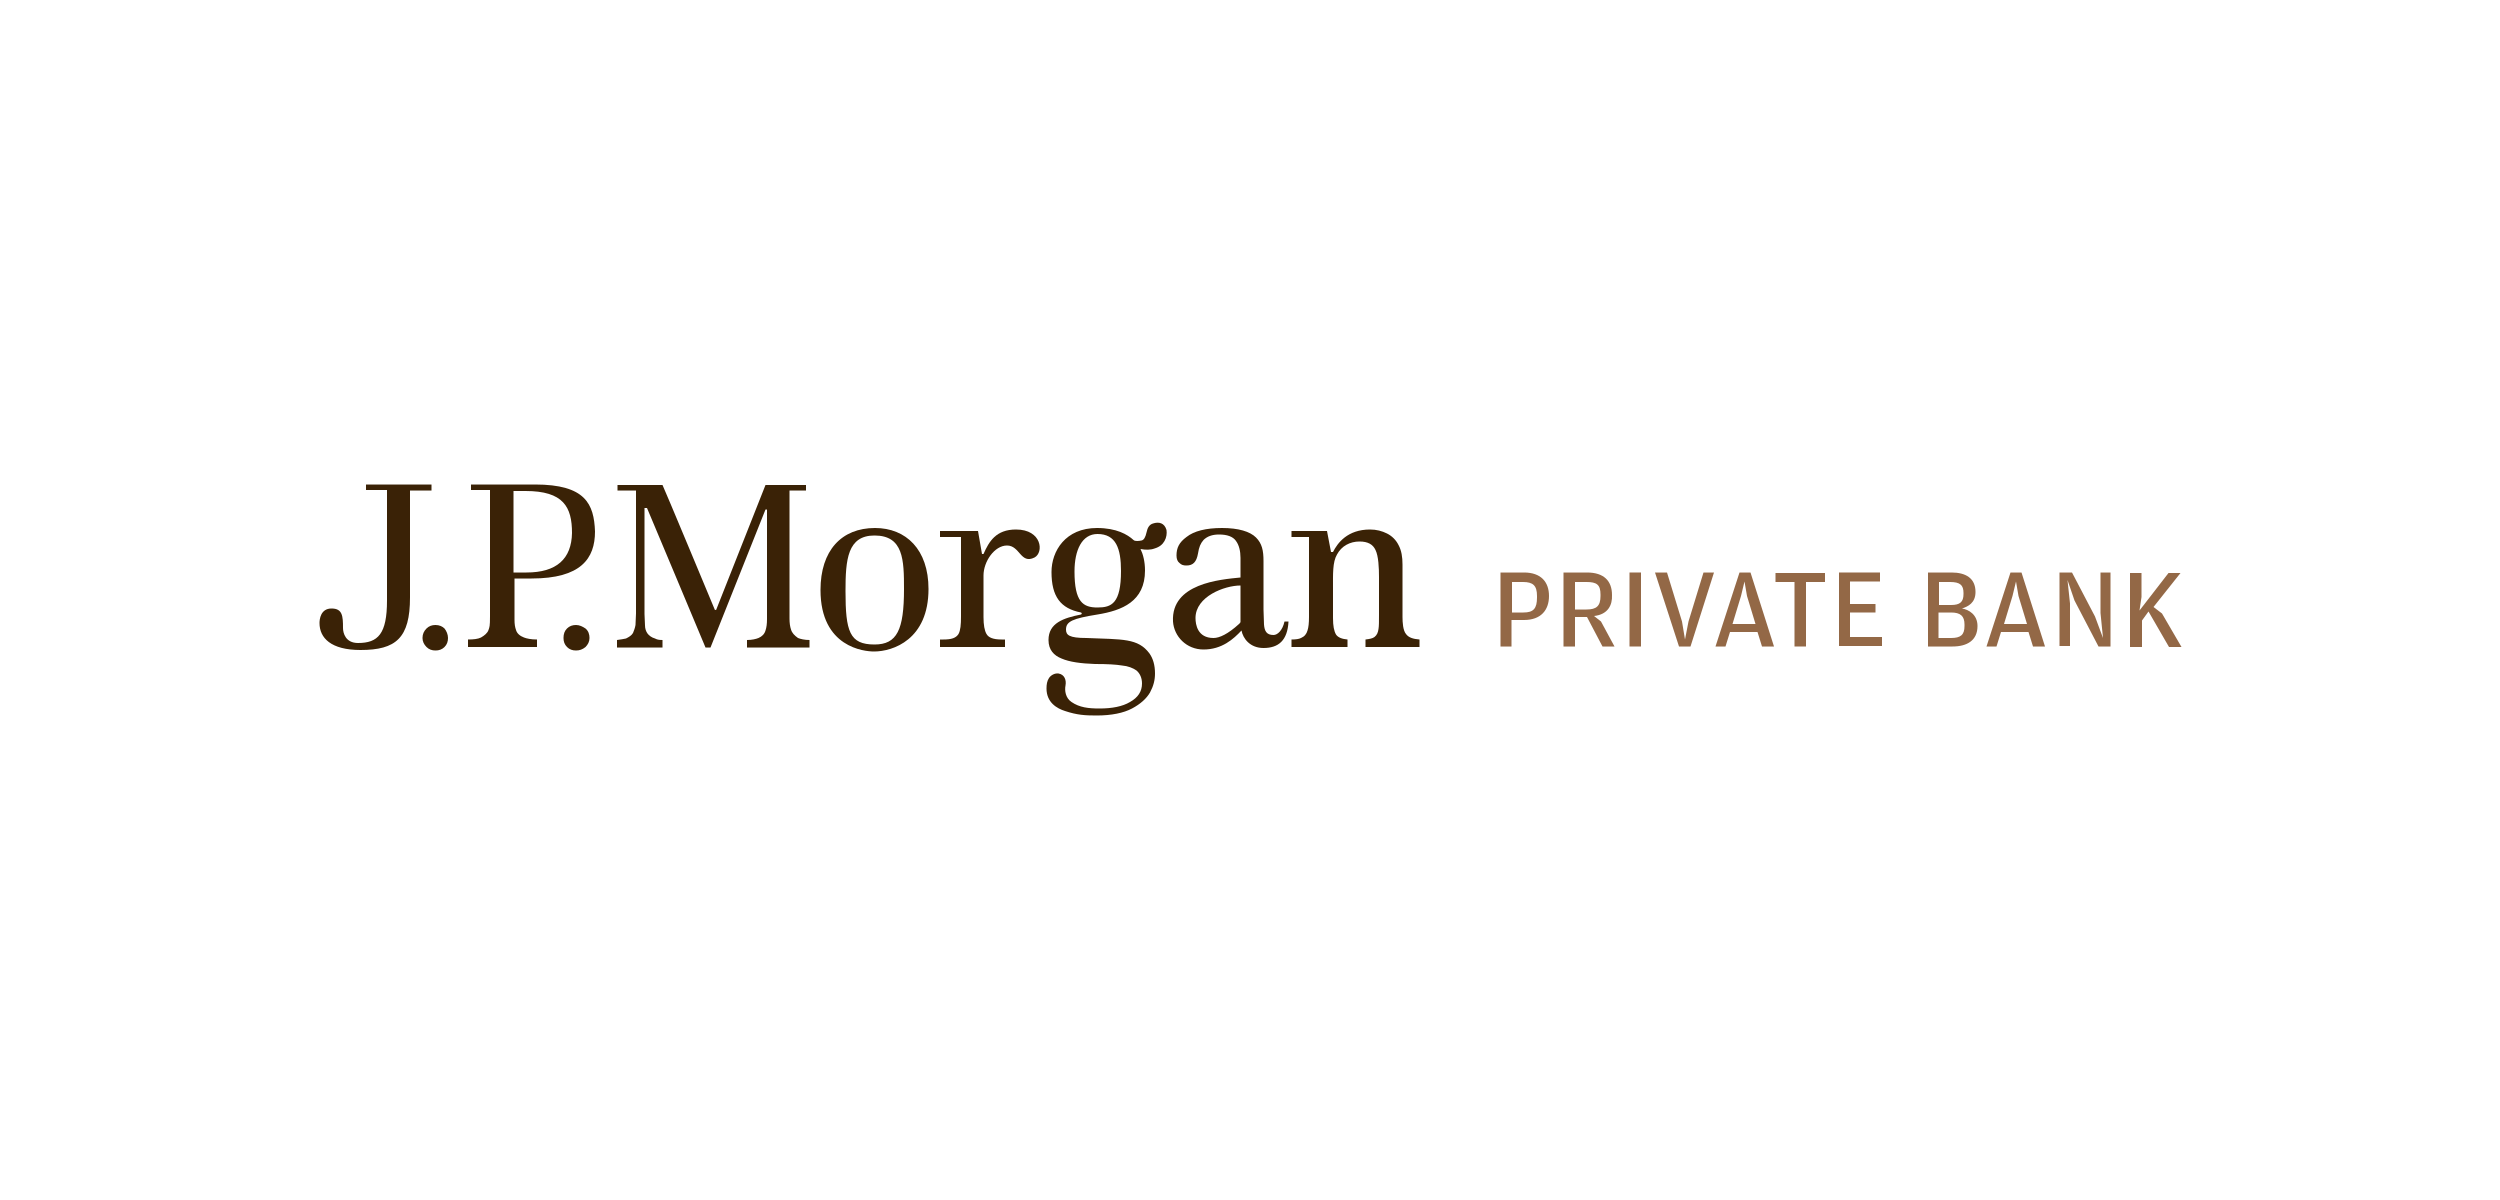 <?xml version="1.0" encoding="utf-8"?>
<!-- Generator: Adobe Illustrator 25.2.0, SVG Export Plug-In . SVG Version: 6.00 Build 0)  -->
<svg version="1.1" id="Layer_1" xmlns="http://www.w3.org/2000/svg" xmlns:xlink="http://www.w3.org/1999/xlink" x="0px" y="0px"
	 viewBox="0 0 500 240" style="enable-background:new 0 0 500 240;" xml:space="preserve">
<style type="text/css">
	.st0{fill:#3A2206;}
	.st1{fill:#936846;}
</style>
<g>
	<path class="st0" d="M86.2,96.9H73.2v1.1h4.2v22.1c0,6.7-1.8,8.5-5.8,8.5c-2.5,0-3-2-3-3c0-2.4-0.1-3.9-2.3-3.9
		c-2.2,0-2.4,2.2-2.4,2.9c0,3,2.3,5.4,8.2,5.4c7.1,0,9.9-2.4,9.9-10.5V98.1l4.3,0V96.9z"/>
	<path class="st0" d="M87.1,125c-0.7,0-1.3,0.2-1.8,0.7c-0.5,0.5-0.8,1.1-0.8,1.9c0,0.7,0.3,1.3,0.8,1.8c0.5,0.5,1.1,0.7,1.8,0.7
		c0.7,0,1.3-0.2,1.8-0.7c0.5-0.5,0.7-1.1,0.7-1.8c0-0.7-0.3-1.4-0.7-1.9C88.5,125.3,87.9,125,87.1,125"/>
	<path class="st0" d="M115.2,125c-0.7,0-1.3,0.2-1.8,0.7c-0.5,0.5-0.7,1.1-0.7,1.9c0,0.7,0.2,1.3,0.7,1.8c0.5,0.5,1.1,0.7,1.8,0.7
		c0.7,0,1.3-0.2,1.9-0.7c0.5-0.5,0.8-1.1,0.8-1.8c0-0.7-0.2-1.4-0.8-1.9C116.5,125.3,115.9,125,115.2,125"/>
	<path class="st0" d="M105.3,114.5h-2.6V98.2l2.4,0c7.6,0,9.3,3.2,9.3,8.4C114.3,111.8,111.3,114.5,105.3,114.5 M107,96.9l-12.8,0
		l0,1.1H98v25.3c0,2-0.1,2.1-0.3,2.7c-0.2,0.6-0.8,1.1-1.5,1.5c-0.6,0.3-1.5,0.4-2.6,0.4v1.5h13.8v-1.5c-1.2,0-2.1-0.2-2.6-0.4
		c-0.8-0.3-1.4-0.8-1.6-1.5c-0.2-0.6-0.3-1.1-0.3-2.1v-8.2l3.4,0c9.9,0,12.7-4,12.7-9.4C118.8,100.8,117.1,96.9,107,96.9"/>
	<path class="st0" d="M158.2,125.9c-0.2-0.6-0.3-1.3-0.3-2.2V98.1h3.3v-1.1h-8.1c-0.1,0.3-9.8,24.8-9.8,24.8c0,0.1-0.1,0.2-0.2,0.2
		c-0.1,0-0.2-0.1-0.2-0.2c0,0-10.2-24.5-10.4-24.8l-9,0v1.1h3.7v24.6c0,0-0.1,2.3-0.1,2.3c-0.1,0.6-0.3,1.1-0.5,1.6
		c-0.3,0.5-0.8,0.8-1.4,1.1c-0.4,0.1-1.1,0.2-1.8,0.3v1.5h9.1v-1.5c-0.8,0-1.1-0.1-1.5-0.3c-0.7-0.2-1.2-0.6-1.5-1
		c-0.3-0.4-0.5-1-0.5-1.6c0,0-0.1-2.3-0.1-2.3v-21.2h0.5c0,0,11.6,27.6,11.7,27.9h1l11-27.6h0.3v21.9c0,1-0.1,1.7-0.3,2.3
		c-0.2,0.7-0.7,1.2-1.4,1.5c-0.5,0.2-1.3,0.4-2.3,0.4v1.5h12.5v-1.5c-1,0-1.8-0.2-2.3-0.4C158.9,127.1,158.4,126.6,158.2,125.9"/>
	<path class="st0" d="M174.9,128.9c-5,0-5.8-2.6-5.8-10.7c0-6.3,0.4-11.1,5.8-11.1c5.8,0,5.9,4.9,5.9,10.7
		C180.8,126,179.4,128.9,174.9,128.9 M175,105.6c-6.7,0-10.9,4.5-10.9,12.4c0,11.5,8.8,12.3,10.7,12.3c3.8,0,10.9-2.4,10.9-12.5
		C185.7,109.9,181.2,105.6,175,105.6"/>
	<path class="st0" d="M203.2,105.9c-4,0-5.4,2.4-6.5,4.9c0,0-0.3,0-0.3,0c0,0-0.8-4.6-0.8-4.6h-7.6v1.2h4.2v4.9v11
		c0,1.6-0.1,2.8-0.5,3.5c-0.5,0.8-1.4,1.1-3,1.1h-0.7v1.5H201v-1.5h-0.7c-1.7,0-2.6-0.4-3-1.1c-0.4-0.7-0.6-1.8-0.6-3.4v-8.3
		c0-2.8,2.2-6,4.7-6c2.6,0,2.7,3.8,5.5,2.4C208.8,110.5,208.4,105.9,203.2,105.9"/>
	<path class="st0" d="M248,124.5c0,0.1,0,0.1-0.1,0.2l-0.1,0.1c-2.2,2-3.9,2.8-5.1,2.8c-3.2,0-3.6-2.7-3.6-4c0-4.3,5.8-6.5,9-6.5
		V124.5z M254.7,127c-1.4,0-1.8-0.8-1.9-2.1l-0.1-3v-9.7c0-2.1-0.3-3.5-1.5-4.7c-1.2-1.2-3.5-1.9-6.8-1.9c-3.2,0-5.6,0.6-7.1,1.8
		c-1.5,1.1-2,2.2-2,3.7c0,0.7,0.2,1.2,0.6,1.5c0.4,0.4,0.8,0.5,1.4,0.5c1.3,0,2-0.7,2.3-2.4c0.2-1.3,0.5-2,1.1-2.7
		c0.7-0.7,1.7-1.1,3.1-1.1c1.6,0,2.8,0.4,3.4,1.3c0.6,0.8,0.9,2,0.9,3.4v3.9c-4.1,0.4-13.9,1.2-13.5,8.8c0.2,3,2.7,5.6,6.1,5.6
		c3.7,0,6-2.1,7.6-3.8c0.3,1.6,1.7,3.5,4.4,3.5c3,0,4.8-1.5,5-5.3h-0.8C256.5,126.1,255.5,127,254.7,127"/>
	<path class="st0" d="M281.2,126.8c0.5,0.7,1.4,1,2.7,1.1v1.5h-10.8v-1.5c0.8-0.1,1.4-0.2,1.8-0.5c0.5-0.4,0.7-0.9,0.8-1.6
		c0.1-0.6,0.1-1.5,0.1-2.8v-7.6c0-1.8-0.1-4.2-0.7-5.4c-0.5-1.1-1.5-1.7-3.2-1.7c-1.9,0-3.6,0.9-4.5,2.6c-0.9,1.5-0.8,4-0.8,6.6v6.1
		c0,1.6,0.2,2.6,0.6,3.3c0.4,0.6,1.2,0.9,2.3,1v1.5h-11.2v-1.5c0.9,0,1.5-0.1,1.9-0.3c0.7-0.3,1.1-0.8,1.3-1.5
		c0.2-0.6,0.3-1.5,0.3-2.7v-16l-3.5,0v-1.2l7.1,0l0.8,4.2l0.4,0c0.9-1.8,2.9-4.5,7.4-4.5c1.3,0,2.4,0.3,3.4,0.8
		c1,0.5,1.8,1.3,2.3,2.3c0.6,1.1,0.8,2.4,0.8,3.9v10.5C280.5,124.5,280.6,126.1,281.2,126.8"/>
	<path class="st0" d="M219.5,121.5c-2.9,0-4.6-1.1-4.6-7.2c0-4.3,1.5-7.5,4.6-7.5c3.7,0,4.7,2.9,4.7,7.4
		C224.2,120.7,222.3,121.5,219.5,121.5 M230.6,104.7c-0.7,0.2-1.1,0.8-1.3,1.8c-0.2,0.9-0.5,1.5-1,1.6c-0.5,0.1-1.3,0.2-1.6-0.1
		c-1.2-1.1-3.4-2.4-7.3-2.4c-6.3,0-9.1,4.6-9.1,8.8c0,4.9,1.8,7.3,5.9,8.1c0.2,0.1,0.2,0.3,0,0.4c-3.5,0.7-6.5,1.7-6.5,5.1
		c0,2,1.1,3.1,2.6,3.7c1.6,0.7,3.9,1,6.7,1.1c2.5,0,4.2,0.1,5.4,0.3c1.2,0.1,2.2,0.5,2.9,1c0.7,0.6,1.1,1.5,1.1,2.6
		c0,1.6-0.8,2.8-2.4,3.7c-1.5,0.9-3.6,1.3-6.1,1.3c-2.2,0-4-0.2-5.6-1.3c-1.2-0.8-1.4-2.3-1.2-3.3c0.2-1.1-0.2-2.2-1.4-2.4
		c-0.7-0.1-1.5,0.3-1.9,0.9c-0.4,0.6-0.5,1.3-0.5,2.1c0,2.8,2.1,4,3.7,4.5c2.4,0.8,4,0.9,6.3,0.9c3,0,5.4-0.5,7.1-1.4
		c1.7-0.9,2.9-2,3.6-3.2c0.7-1.3,1-2.5,1-3.8c0-1.7-0.4-3-1.1-4c-2.3-3.1-5.4-2.8-12.6-3.1c-3.5,0-4.1-0.6-4.1-1.7
		c0-1.6,1.3-2.2,6.3-3c4.9-0.8,9.5-2.6,9.5-8.8c0-1.8-0.4-3.3-0.9-4.3c1,0.2,2,0.2,2.8-0.1c1-0.3,1.6-0.8,2-1.5
		c0.4-0.7,0.5-1.5,0.4-2.2C232.9,104.6,231.8,104.3,230.6,104.7"/>
	<g>
		<path class="st1" d="M300.1,129.3v-14.8h4.7c3.4,0,5,1.9,5,4.7c0,2.8-1.6,4.8-5,4.8h-2.5v5.3H300.1z M302.4,122.5h2.3
			c2,0,2.7-0.8,2.7-3v-0.3c0-2.1-0.8-2.8-2.8-2.8h-2.2V122.5z"/>
		<path class="st1" d="M318.8,123.2l1.4,1.1l2.7,5h-2.4l-3.1-5.9H315v5.9h-2.3v-14.8h4.7c3.4,0,5,1.7,5,4.5
			C322.5,121,321.6,122.9,318.8,123.2z M315,121.9h2.3c2,0,2.8-0.7,2.8-2.7v-0.3c0-2-0.8-2.5-2.8-2.5H315V121.9z"/>
		<path class="st1" d="M325.9,129.3v-14.8h2.3v14.8H325.9z"/>
		<path class="st1" d="M335.8,129.3l-4.8-14.8h2.4l3,9.8l0.6,3.6l0.7-3.6l3-9.8h2.1l-4.7,14.8H335.8z"/>
		<path class="st1" d="M346,126.4l-0.9,2.9h-2l4.8-14.8h2.2l4.7,14.8h-2.4l-0.9-2.9H346z M351.1,124.8l-1.7-5.6l-0.5-2.9l-0.7,2.9
			l-1.7,5.6H351.1z"/>
		<path class="st1" d="M358.9,116.4h-3.8v-1.8h9.9v1.8h-3.8v12.9h-2.3V116.4z"/>
		<path class="st1" d="M367.8,129.3v-14.8h8.2v1.8H370v4.5h5.1v1.7H370v4.9h6.4v1.8H367.8z"/>
		<path class="st1" d="M385.6,129.3v-14.8h4.7c2.8,0,4.8,1.1,4.8,3.9c0,2.2-1.5,2.9-2.7,3.3c1.3,0.2,3.1,1.2,3.1,3.5
			c0,2.9-2.1,4.1-5,4.1H385.6z M387.8,121h2.4c1.8,0,2.5-0.6,2.5-2.2v-0.2c0-1.6-0.7-2.2-2.7-2.2h-2.2V121z M387.8,127.6h2.4
			c1.9,0,2.7-0.6,2.7-2.4v-0.3c0-1.7-0.8-2.4-2.7-2.4h-2.5V127.6z"/>
		<path class="st1" d="M400.2,126.4l-0.9,2.9h-2l4.8-14.8h2.2l4.7,14.8h-2.4l-0.9-2.9H400.2z M405.4,124.8l-1.7-5.6l-0.5-2.9
			l-0.7,2.9l-1.7,5.6H405.4z"/>
		<path class="st1" d="M411.9,129.3v-14.8h2.5l4.6,8.8l1.6,4.3l-0.5-5v-8.1h2v14.8h-2.4l-4.8-9.2l-1.4-4.1l0.5,4.7v8.5H411.9z"/>
		<path class="st1" d="M427.9,122.1l5.8-7.5h2.4l-5.4,6.8l1.7,1.3l3.9,6.7h-2.5l-4.1-7.1l-1.3,1.8v5.3H426v-14.8h2.3v4.8
			L427.9,122.1z"/>
	</g>
</g>
</svg>
